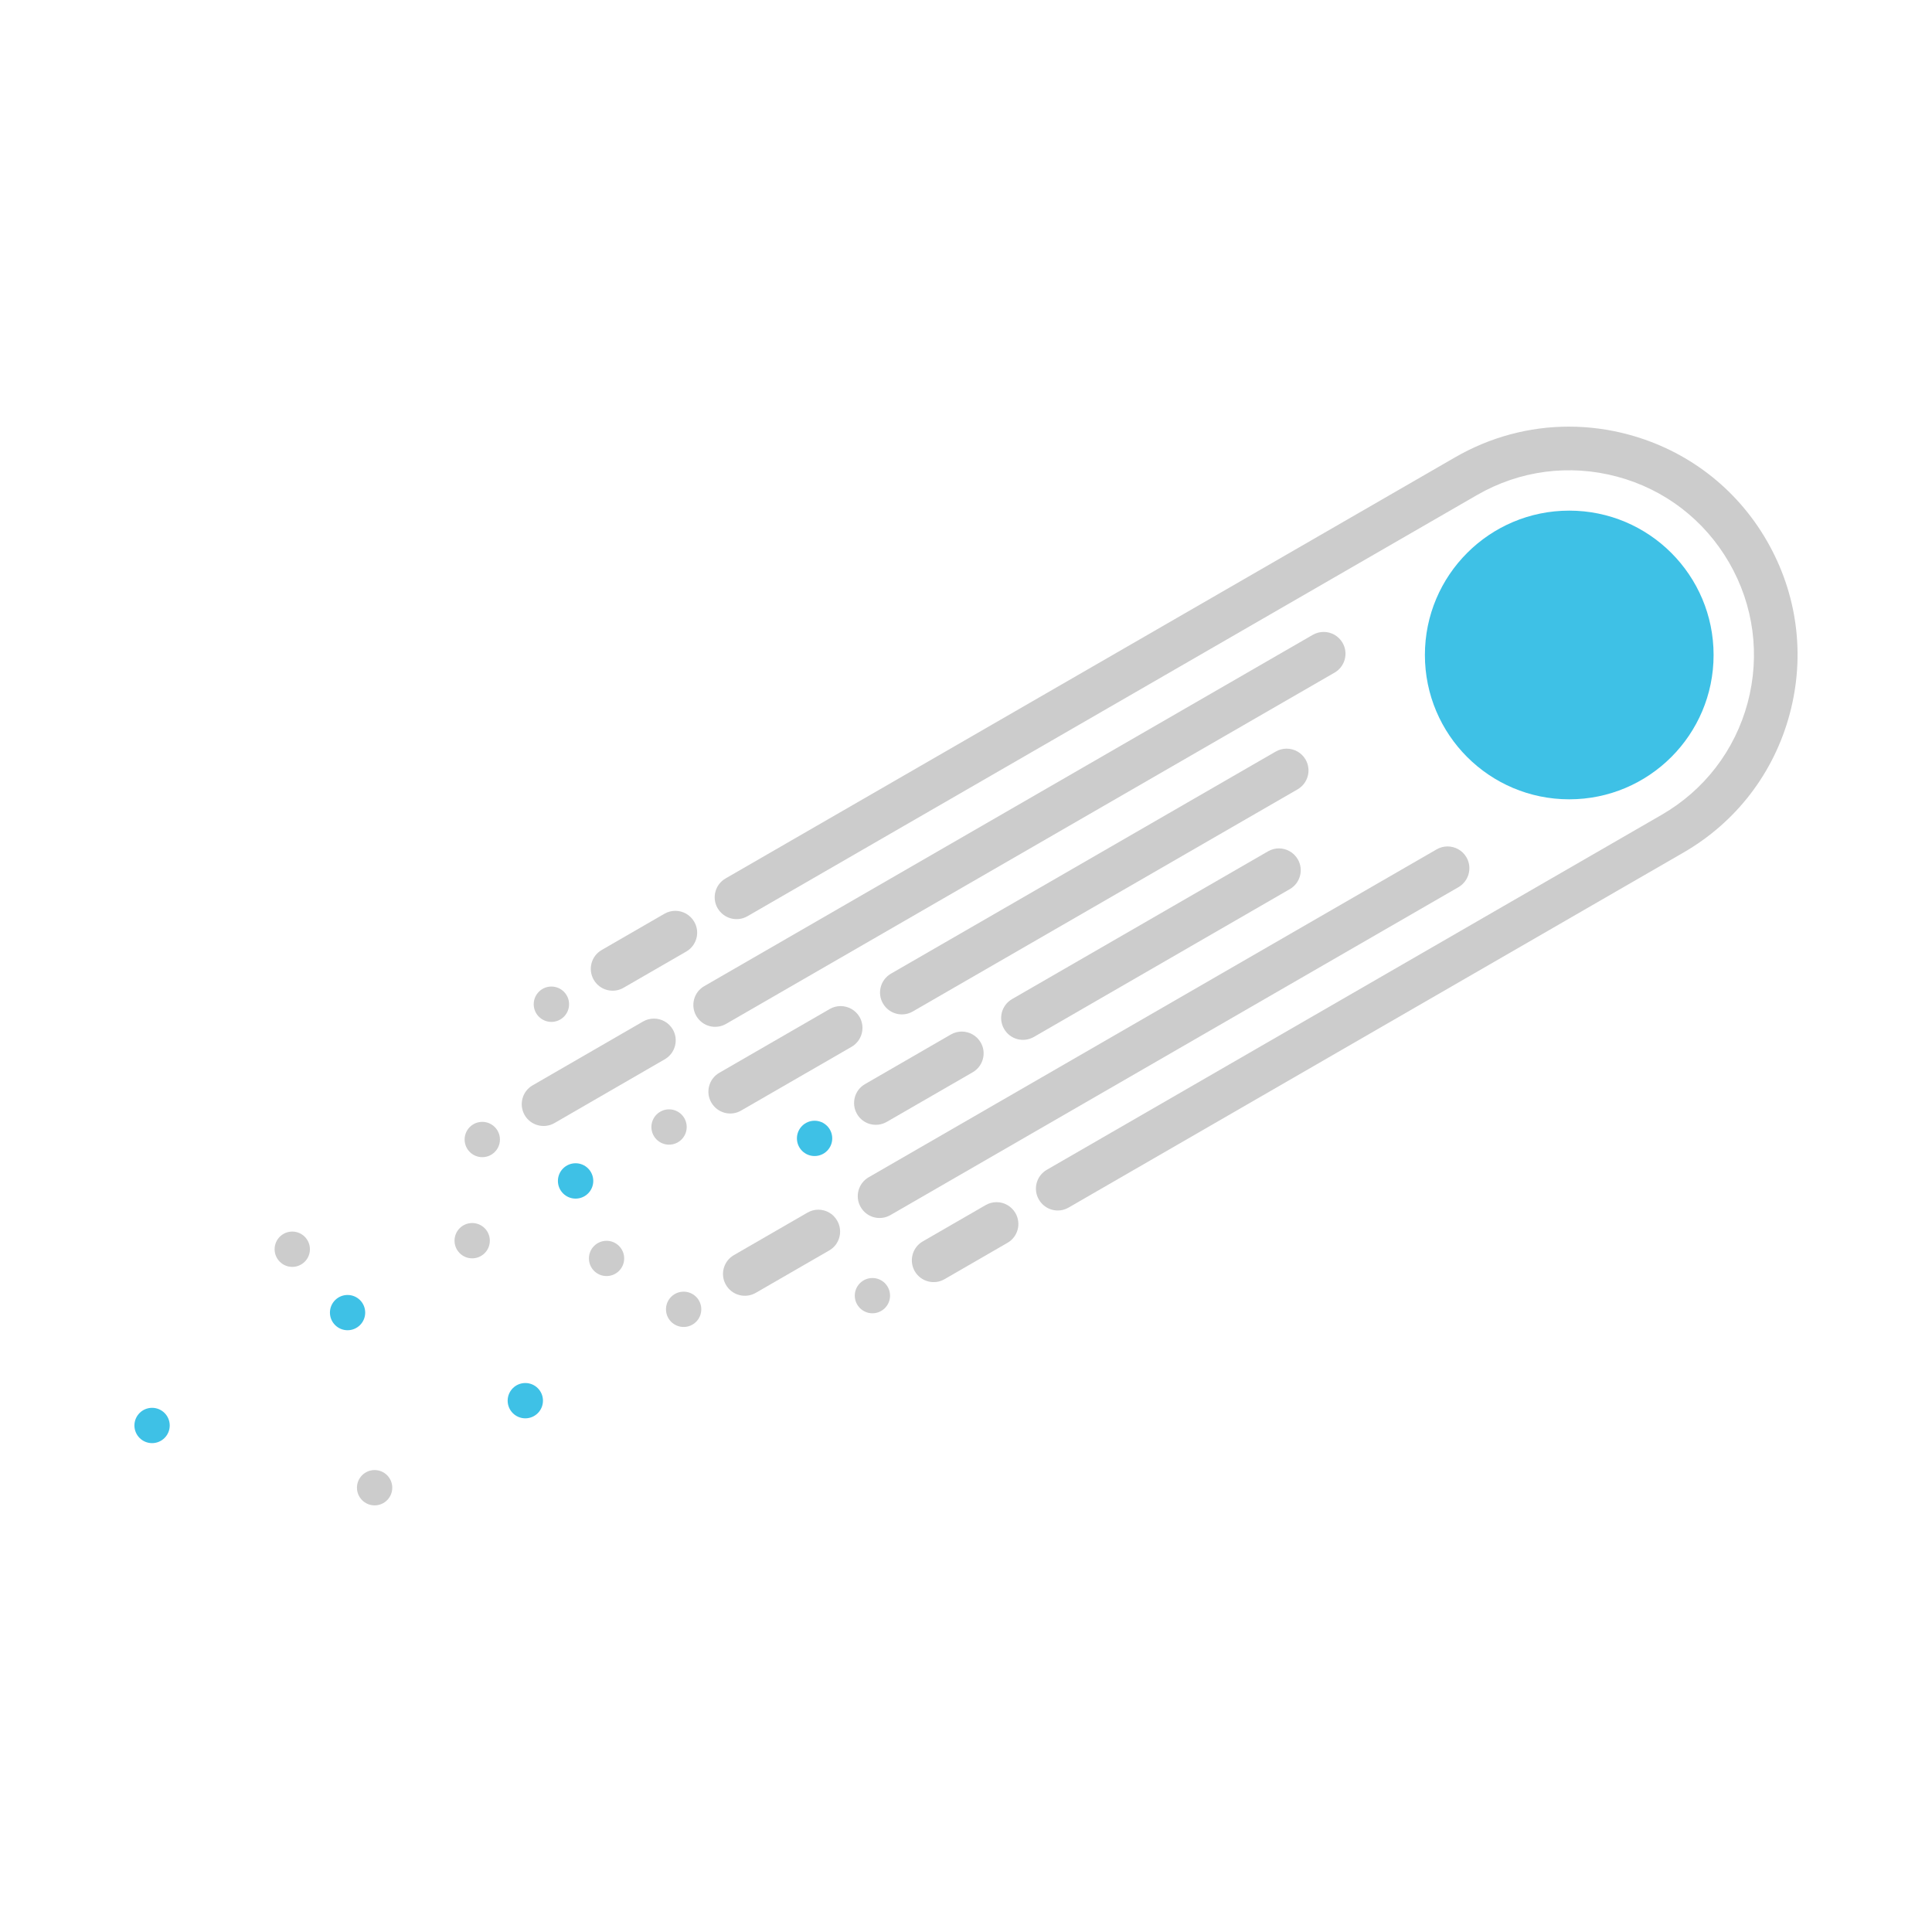 <?xml version="1.0" encoding="utf-8"?>
<!-- Generator: Adobe Illustrator 16.0.4, SVG Export Plug-In . SVG Version: 6.00 Build 0)  -->
<!DOCTYPE svg PUBLIC "-//W3C//DTD SVG 1.1//EN" "http://www.w3.org/Graphics/SVG/1.1/DTD/svg11.dtd">
<svg version="1.1" id="Layer_1" xmlns="http://www.w3.org/2000/svg" xmlns:xlink="http://www.w3.org/1999/xlink" x="0px" y="0px"
	 width="80px" height="80px" viewBox="0 0 80 80" enable-background="new 0 0 80 80" xml:space="preserve">
<g>
	<circle fill="#CCCCCC" cx="12.102" cy="51.728" r="0.731"/>
	<circle fill="#CCCCCC" cx="19.552" cy="51.374" r="0.731"/>
	<circle fill="#3EC1E6" cx="6.297" cy="59.026" r="0.731"/>
	<circle fill="#CCCCCC" cx="36.125" cy="53.65" r="0.73"/>
	<circle fill="#CCCCCC" cx="28.308" cy="54.216" r="0.731"/>
	<circle fill="#CCCCCC" cx="19.97" cy="47.185" r="0.731"/>
	<circle fill="#CCCCCC" cx="27.704" cy="46.667" r="0.731"/>
	<circle fill="#3EC1E6" cx="23.834" cy="48.9" r="0.732"/>
	<circle fill="#3EC1E6" cx="14.392" cy="54.352" r="0.73"/>
	<circle fill="#CCCCCC" cx="25.116" cy="52.109" r="0.73"/>
	<circle fill="#3EC1E6" cx="33.73" cy="47.138" r="0.731"/>
	<circle fill="#3EC1E6" cx="21.752" cy="57.999" r="0.731"/>
	<circle fill="#CCCCCC" cx="15.512" cy="61.603" r="0.731"/>
	<circle fill="#CCCCCC" cx="22.832" cy="41.583" r="0.732"/>
	<circle fill="#3EC1E6" cx="64.979" cy="27.121" r="5.977"/>
	<path fill="#CCCCCC" d="M60.723,35.5c-0.168-0.29-0.471-0.451-0.785-0.451c-0.151,0-0.309,0.039-0.451,0.122L35.97,48.748
		c-0.432,0.248-0.581,0.803-0.331,1.233c0.25,0.435,0.801,0.583,1.234,0.332l23.518-13.577C60.822,36.486,60.973,35.934,60.723,35.5
		z"/>
	<path fill="#CCCCCC" d="M52.957,35.13c-0.154,0-0.309,0.039-0.451,0.122l-10.6,6.119c-0.432,0.25-0.58,0.806-0.328,1.235
		c0.248,0.433,0.797,0.58,1.232,0.332l10.598-6.121c0.432-0.248,0.582-0.802,0.332-1.233C53.572,35.293,53.268,35.13,52.957,35.13z"
		/>
	<path fill="#CCCCCC" d="M54.061,31.451C53.893,31.163,53.59,31,53.275,31c-0.15,0-0.308,0.039-0.451,0.121l-15.931,9.196
		c-0.433,0.25-0.582,0.805-0.331,1.236c0.251,0.431,0.801,0.58,1.234,0.33l15.933-9.197C54.162,32.435,54.311,31.883,54.061,31.451z
		"/>
	<path fill="#CCCCCC" d="M28.831,42.067c0.251,0.433,0.801,0.58,1.234,0.33L55.26,27.853c0.434-0.249,0.582-0.803,0.334-1.233
		c-0.168-0.292-0.471-0.453-0.783-0.453c-0.153,0-0.311,0.039-0.453,0.121L29.161,40.834C28.728,41.082,28.583,41.636,28.831,42.067
		z"/>
	<path fill="#CCCCCC" d="M30.952,37.938L61.158,20.5c1.764-1.02,3.828-1.292,5.801-0.764c1.973,0.527,3.619,1.795,4.641,3.562
		c1.021,1.768,1.291,3.828,0.767,5.801c-0.529,1.973-1.796,3.621-3.564,4.642L43.347,48.438c-0.433,0.249-0.58,0.803-0.33,1.232
		c0.252,0.436,0.801,0.582,1.233,0.332l25.455-14.697c2.186-1.261,3.75-3.3,4.402-5.738c0.654-2.438,0.317-4.985-0.945-7.172
		c-1.26-2.186-3.301-3.75-5.738-4.403c-0.812-0.219-1.641-0.326-2.461-0.326c-1.641,0-3.254,0.43-4.711,1.271L30.045,36.374
		c-0.432,0.248-0.58,0.803-0.33,1.233C29.967,38.04,30.519,38.188,30.952,37.938z"/>
	<path fill="#CCCCCC" d="M41.267,49.779c-0.154,0-0.312,0.039-0.453,0.121l-2.604,1.504c-0.434,0.248-0.58,0.803-0.332,1.234
		c0.25,0.432,0.803,0.58,1.234,0.33l2.603-1.504c0.435-0.246,0.582-0.803,0.332-1.233C41.879,49.941,41.578,49.779,41.267,49.779z"
		/>
	<path fill="#CCCCCC" d="M33.884,50.09c-0.154,0-0.309,0.041-0.451,0.123l-3.043,1.758c-0.433,0.248-0.581,0.803-0.331,1.232
		c0.25,0.432,0.802,0.58,1.234,0.332l3.042-1.756c0.434-0.248,0.58-0.803,0.331-1.234C34.501,50.254,34.197,50.09,33.884,50.09z"/>
	<path fill="#CCCCCC" d="M25.819,40.902l2.597-1.5c0.433-0.25,0.581-0.804,0.33-1.234c-0.168-0.29-0.47-0.453-0.782-0.453
		c-0.152,0-0.311,0.039-0.452,0.122l-2.596,1.5c-0.433,0.248-0.581,0.802-0.331,1.233C24.835,41.004,25.388,41.151,25.819,40.902z"
		/>
	<path fill="#CCCCCC" d="M36.718,46.455l3.559-2.054c0.432-0.25,0.582-0.803,0.332-1.233c-0.168-0.289-0.471-0.453-0.785-0.453
		c-0.152,0-0.309,0.039-0.451,0.121l-3.557,2.056c-0.431,0.247-0.579,0.802-0.33,1.233C35.732,46.558,36.284,46.703,36.718,46.455z"
		/>
	<path fill="#CCCCCC" d="M35.593,42.11c-0.169-0.287-0.473-0.45-0.785-0.45c-0.152,0-0.309,0.038-0.451,0.121l-4.572,2.641
		c-0.432,0.248-0.581,0.803-0.33,1.233c0.251,0.433,0.801,0.582,1.234,0.331l4.57-2.638C35.693,43.098,35.841,42.545,35.593,42.11z"
		/>
	<path fill="#CCCCCC" d="M22.959,46.504l4.569-2.642c0.432-0.248,0.58-0.805,0.332-1.233c-0.167-0.289-0.472-0.451-0.782-0.451
		c-0.154,0-0.311,0.039-0.452,0.121l-4.569,2.641c-0.435,0.248-0.58,0.803-0.332,1.234C21.973,46.604,22.528,46.752,22.959,46.504z"
		/>
</g>
</svg>
